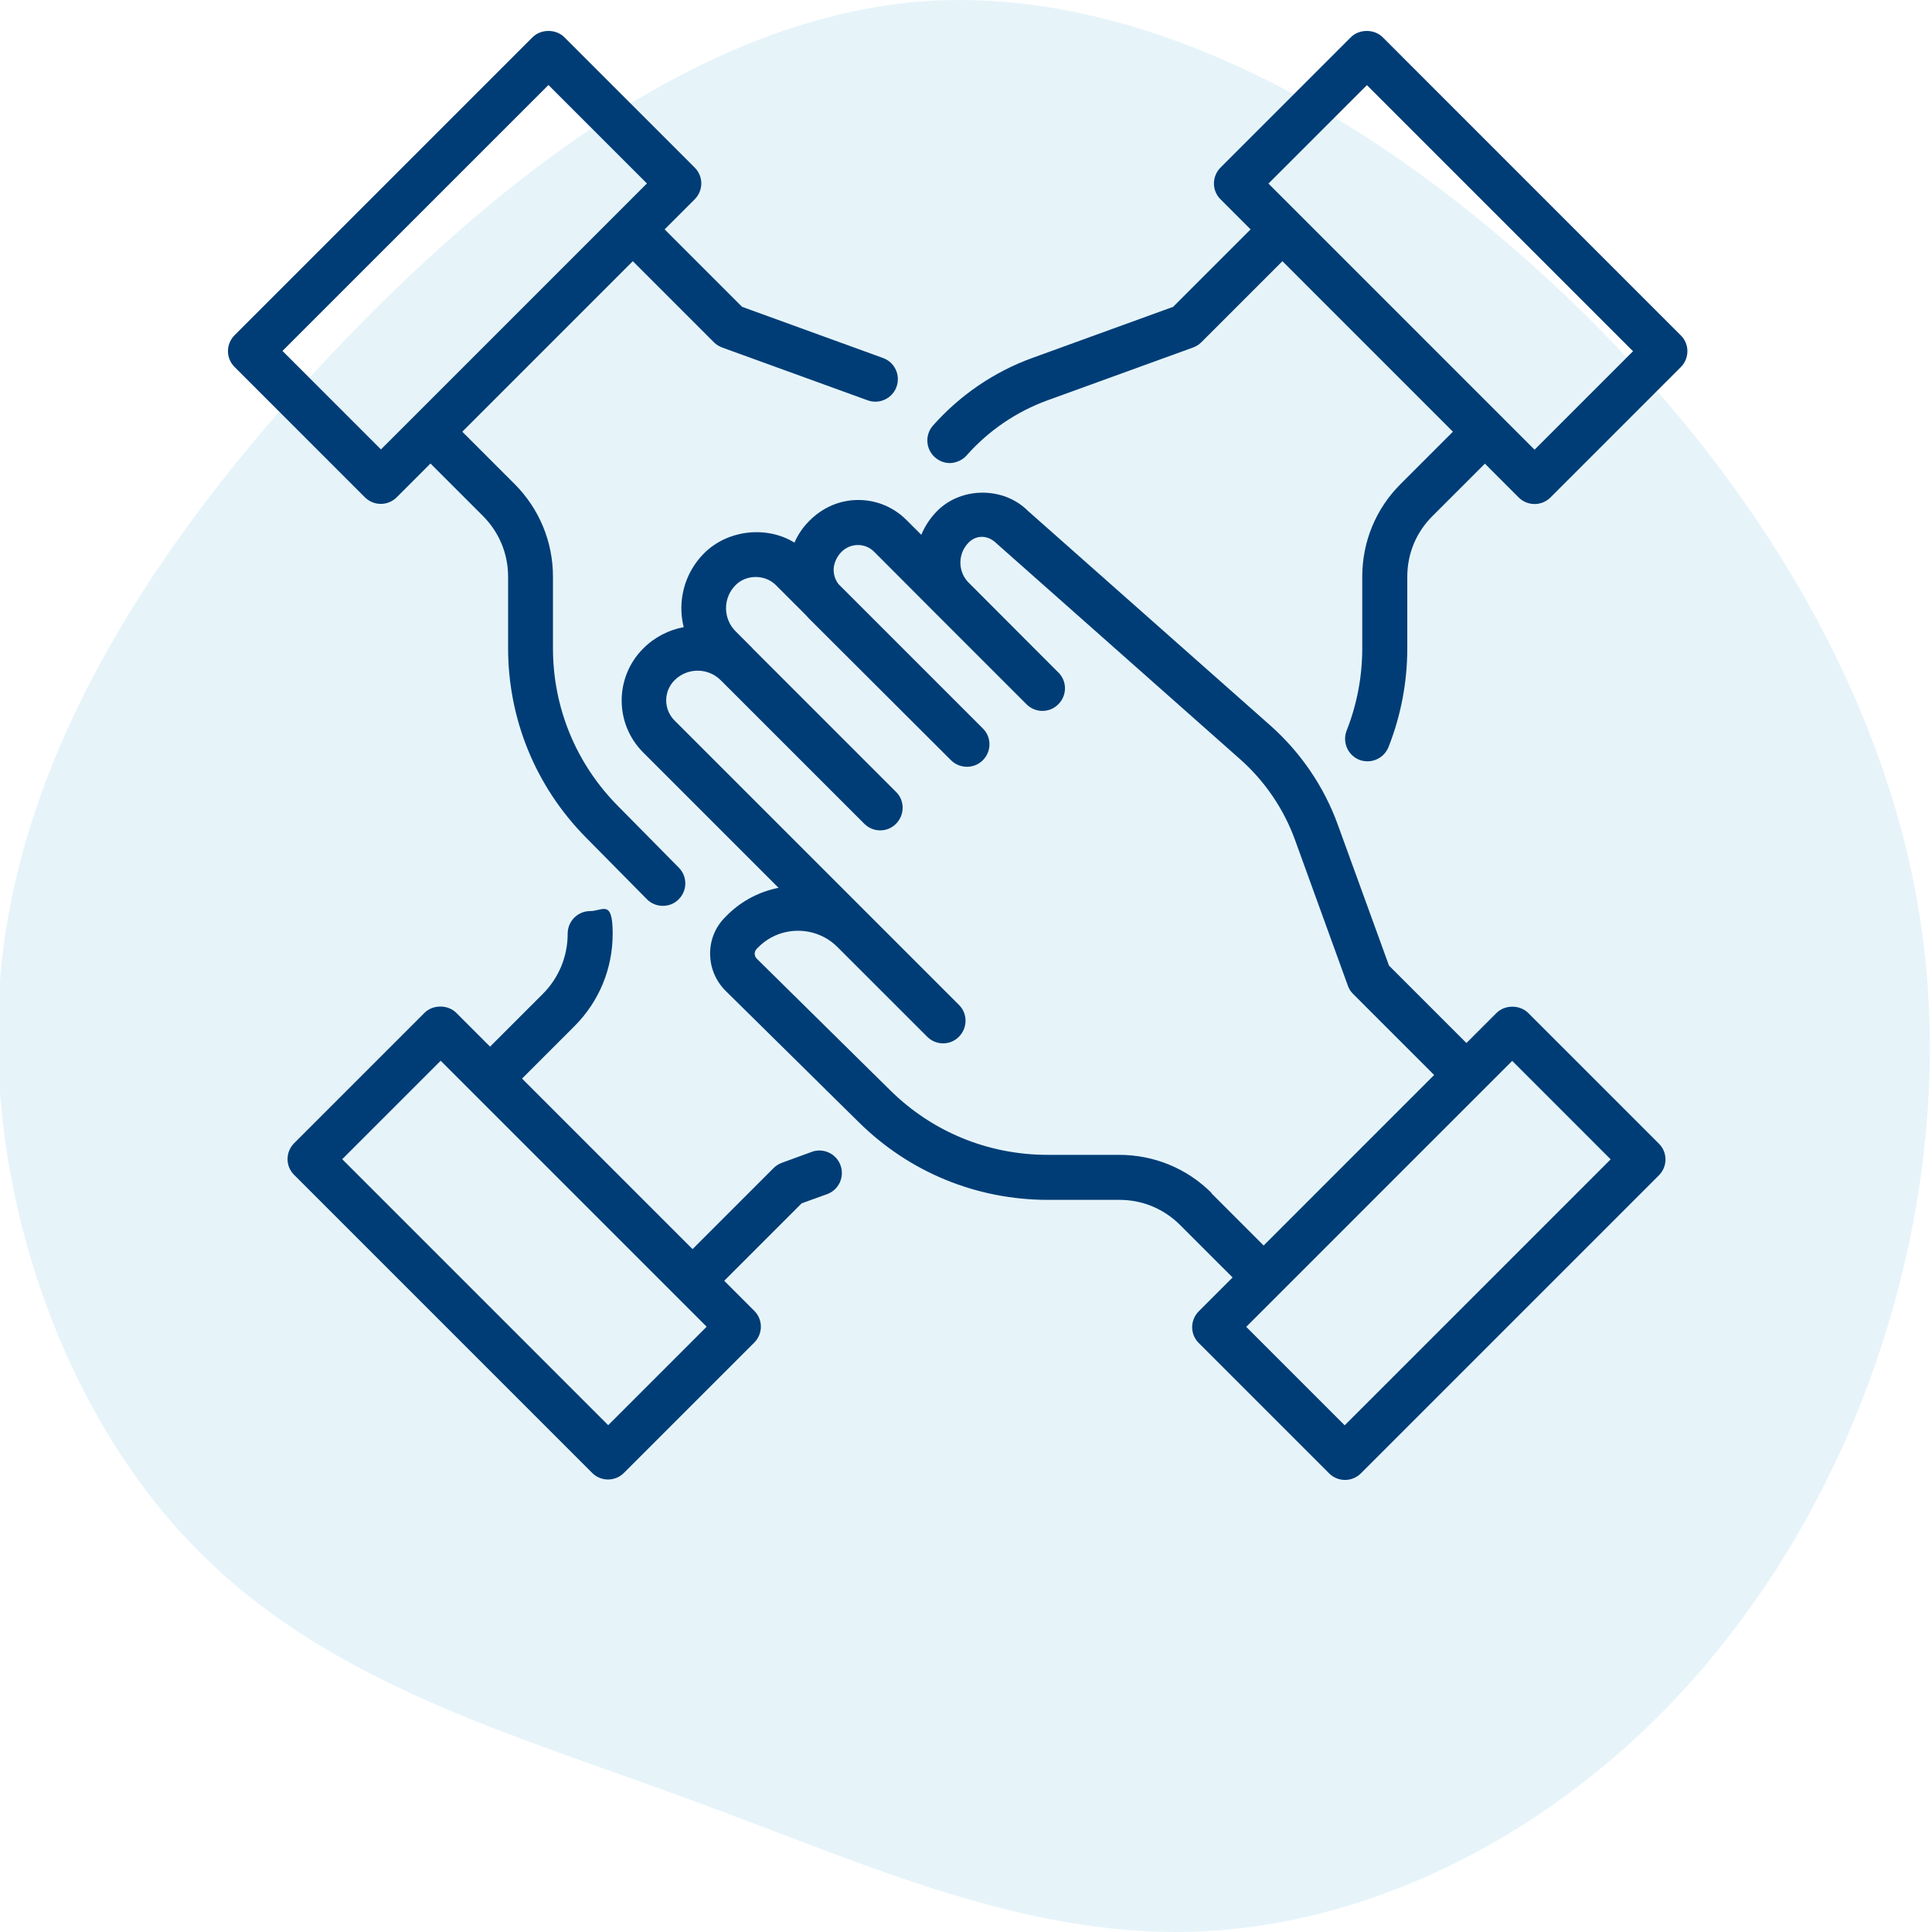 <?xml version="1.0" encoding="UTF-8"?>
<svg width="80px" height="80px" viewBox="0 0 80 80" version="1.1" xmlns="http://www.w3.org/2000/svg" xmlns:xlink="http://www.w3.org/1999/xlink">
    <title>teamwork</title>
    <g id="teamwork" stroke="none" stroke-width="1" fill="none" fill-rule="evenodd">
        <path d="M64.174,11.635 C71.942,18.789 78.086,28.214 79.558,38.376 C81.03,48.596 77.781,59.554 71.993,67.219 C66.255,74.94 58.03,79.369 50.414,79.936 C42.798,80.504 35.842,77.154 28.48,74.486 C21.117,71.761 13.298,69.66 7.764,63.755 C2.23,57.907 -1.02,48.199 0.148,39.171 C1.366,30.087 7.002,21.741 14.009,14.36 C21.016,7.036 29.343,0.734 38.228,0.053 C47.063,-0.572 56.405,4.424 64.174,11.635 Z" id="blob" fill="#0191CD" fill-rule="nonzero" opacity="0.1"></path>
        <path d="M63.282,41.946 C62.934,41.598 62.313,41.598 61.965,41.946 L60.722,43.189 L57.515,39.982 L55.395,34.147 C54.824,32.568 53.854,31.151 52.599,30.038 L42.561,21.151 C41.561,20.15 39.814,20.15 38.814,21.151 C38.521,21.443 38.298,21.785 38.149,22.145 C37.925,21.922 37.72,21.716 37.533,21.53 C36.999,20.996 36.29,20.703 35.538,20.703 C34.786,20.703 35.538,20.703 35.538,20.703 C34.786,20.703 34.071,21.002 33.506,21.574 C33.245,21.835 33.04,22.139 32.897,22.468 C31.747,21.76 30.131,21.934 29.155,22.91 C28.329,23.736 28.043,24.911 28.31,25.968 C27.695,26.086 27.104,26.378 26.632,26.856 C25.445,28.043 25.445,29.97 26.632,31.157 L32.238,36.763 C31.48,36.912 30.759,37.273 30.168,37.838 L30.063,37.944 C29.64,38.348 29.404,38.895 29.404,39.479 C29.404,40.063 29.628,40.61 30.044,41.027 L35.563,46.471 C37.664,48.547 40.448,49.684 43.4,49.684 L46.359,49.684 C47.31,49.684 48.198,50.057 48.869,50.728 L51.039,52.897 L49.64,54.296 C49.273,54.662 49.273,55.253 49.64,55.613 L55.035,61.008 C55.209,61.182 55.445,61.281 55.694,61.281 C55.942,61.281 56.178,61.182 56.352,61.008 L68.689,48.671 C69.056,48.304 69.056,47.714 68.689,47.353 L63.295,41.959 L63.295,41.959 L63.282,41.946 Z M50.175,49.404 C49.149,48.379 47.788,47.82 46.34,47.82 L43.382,47.82 C40.92,47.82 38.602,46.869 36.856,45.141 L31.337,39.697 C31.262,39.622 31.25,39.535 31.25,39.491 C31.25,39.448 31.262,39.361 31.337,39.286 L31.443,39.181 C32.344,38.317 33.792,38.329 34.674,39.212 L38.391,42.928 C38.758,43.295 39.348,43.295 39.709,42.928 C40.069,42.562 40.075,41.971 39.709,41.611 L27.931,29.833 C27.471,29.373 27.471,28.628 27.931,28.168 C28.459,27.639 29.317,27.639 29.845,28.168 L35.787,34.109 C36.154,34.476 36.744,34.476 37.104,34.109 C37.465,33.743 37.471,33.152 37.104,32.792 L31.169,26.856 C31.169,26.856 31.169,26.85 31.163,26.844 L30.461,26.142 C30.206,25.887 30.063,25.545 30.063,25.184 C30.063,24.824 30.206,24.482 30.461,24.227 C30.902,23.78 31.679,23.78 32.126,24.227 L33.344,25.445 C33.394,25.501 33.438,25.551 33.493,25.607 L39.379,31.48 C39.746,31.841 40.336,31.841 40.697,31.48 C41.063,31.114 41.063,30.523 40.697,30.163 L34.724,24.19 C34.587,24.016 34.519,23.805 34.519,23.587 C34.519,23.37 34.625,23.071 34.842,22.854 C35.029,22.667 35.271,22.568 35.526,22.568 L35.526,22.568 C35.781,22.568 36.017,22.667 36.197,22.848 C36.862,23.513 37.788,24.445 38.733,25.39 C38.751,25.408 38.77,25.433 38.795,25.452 L42.505,29.162 C42.872,29.529 43.462,29.529 43.823,29.162 C44.19,28.795 44.19,28.205 43.823,27.844 L43.717,27.739 C43.295,27.316 41.666,25.688 40.075,24.091 C39.653,23.631 39.665,22.91 40.113,22.462 C40.411,22.164 40.883,22.127 41.262,22.5 L51.343,31.431 C52.369,32.338 53.158,33.494 53.624,34.78 L55.812,40.815 C55.855,40.946 55.93,41.058 56.029,41.157 L59.385,44.513 L52.325,51.574 L50.156,49.404 L50.156,49.404 L50.175,49.404 Z M55.681,59.019 L51.604,54.942 L52.996,53.55 C52.996,53.55 52.996,53.55 52.996,53.55 C52.996,53.55 52.996,53.55 52.996,53.55 L62.617,43.929 L66.694,48.006 L55.675,59.025 L55.681,59.019 Z M69.59,13.879 L57.254,1.542 C56.906,1.194 56.284,1.194 55.936,1.542 L50.541,6.937 C50.175,7.304 50.175,7.894 50.541,8.255 L51.784,9.498 L48.577,12.705 L42.741,14.824 C41.163,15.396 39.746,16.365 38.633,17.621 C38.291,18.006 38.329,18.597 38.714,18.938 C38.894,19.094 39.112,19.175 39.329,19.175 C39.547,19.175 39.845,19.069 40.025,18.858 C40.933,17.832 42.089,17.043 43.375,16.577 L49.404,14.389 C49.535,14.339 49.646,14.271 49.746,14.171 L53.102,10.815 L60.162,17.876 L57.993,20.045 C56.968,21.07 56.408,22.431 56.408,23.879 L56.408,26.838 C56.408,28.012 56.191,29.162 55.762,30.25 C55.576,30.728 55.805,31.269 56.284,31.462 C56.396,31.505 56.514,31.524 56.626,31.524 C56.999,31.524 57.347,31.3 57.496,30.933 C58.012,29.622 58.273,28.242 58.273,26.838 L58.273,23.879 C58.273,22.928 58.64,22.04 59.317,21.368 L61.486,19.199 L62.884,20.598 C63.058,20.772 63.295,20.871 63.543,20.871 C63.792,20.871 64.028,20.772 64.202,20.598 L69.597,15.203 C69.963,14.836 69.963,14.246 69.597,13.886 L69.597,13.886 L69.59,13.879 Z M63.537,18.615 L62.145,17.223 C62.145,17.223 62.145,17.223 62.145,17.223 C62.145,17.223 62.145,17.223 62.145,17.223 L52.524,7.602 L56.601,3.525 L67.62,14.544 L63.543,18.621 L63.543,18.621 L63.537,18.615 Z M15.768,20.865 C16.017,20.865 16.253,20.766 16.427,20.592 L17.825,19.193 L19.994,21.362 C20.666,22.033 21.039,22.928 21.039,23.873 L21.039,26.831 C21.039,29.784 22.182,32.568 24.252,34.669 L26.781,37.229 C26.961,37.416 27.204,37.509 27.446,37.509 C27.689,37.509 27.919,37.422 28.099,37.242 C28.466,36.881 28.472,36.291 28.105,35.924 L25.576,33.363 C23.848,31.611 22.897,29.299 22.897,26.838 L22.897,23.879 C22.897,22.431 22.331,21.07 21.312,20.045 L19.143,17.876 L26.203,10.815 L29.559,14.171 C29.659,14.271 29.771,14.339 29.901,14.389 L35.93,16.577 C36.035,16.614 36.141,16.633 36.247,16.633 C36.626,16.633 36.986,16.396 37.123,16.017 C37.297,15.532 37.048,14.998 36.564,14.824 L30.728,12.705 L27.521,9.498 L28.764,8.255 C29.131,7.888 29.131,7.298 28.764,6.937 L23.369,1.542 C23.021,1.194 22.4,1.194 22.052,1.542 L9.715,13.879 C9.348,14.246 9.348,14.836 9.715,15.197 L15.109,20.592 C15.283,20.766 15.52,20.865 15.768,20.865 L15.768,20.865 L15.768,20.865 Z M22.71,3.519 L26.787,7.596 L17.167,17.217 C17.167,17.217 17.167,17.217 17.167,17.217 C17.167,17.217 17.167,17.217 17.167,17.217 L15.774,18.609 L11.697,14.532 L22.717,3.513 L22.717,3.513 L22.71,3.519 Z M33.618,47.695 L32.375,48.149 C32.244,48.199 32.132,48.267 32.033,48.367 L28.677,51.723 L21.617,44.662 L23.786,42.493 C24.811,41.468 25.37,40.107 25.37,38.659 C25.37,37.211 24.954,37.726 24.438,37.726 C23.922,37.726 23.506,38.143 23.506,38.659 C23.506,39.61 23.139,40.498 22.462,41.17 L20.293,43.339 L18.894,41.94 C18.546,41.592 17.925,41.592 17.577,41.94 L12.182,47.335 C11.815,47.702 11.815,48.292 12.182,48.652 L24.519,60.989 C24.693,61.163 24.929,61.263 25.178,61.263 C25.426,61.263 25.663,61.163 25.837,60.989 L31.231,55.595 C31.598,55.228 31.598,54.638 31.231,54.277 L29.988,53.034 L33.195,49.827 L34.246,49.448 C34.73,49.274 34.979,48.739 34.805,48.255 C34.631,47.77 34.096,47.521 33.612,47.695 L33.612,47.695 L33.618,47.695 Z M25.19,59.019 L14.171,48 L18.248,43.923 L19.64,45.315 C19.64,45.315 19.64,45.315 19.64,45.315 C19.64,45.315 19.64,45.315 19.64,45.315 L29.261,54.936 L25.184,59.013 L25.184,59.013 L25.19,59.019 Z" id="Shape" fill="#003D76" fill-rule="nonzero"></path>
    </g>
</svg>